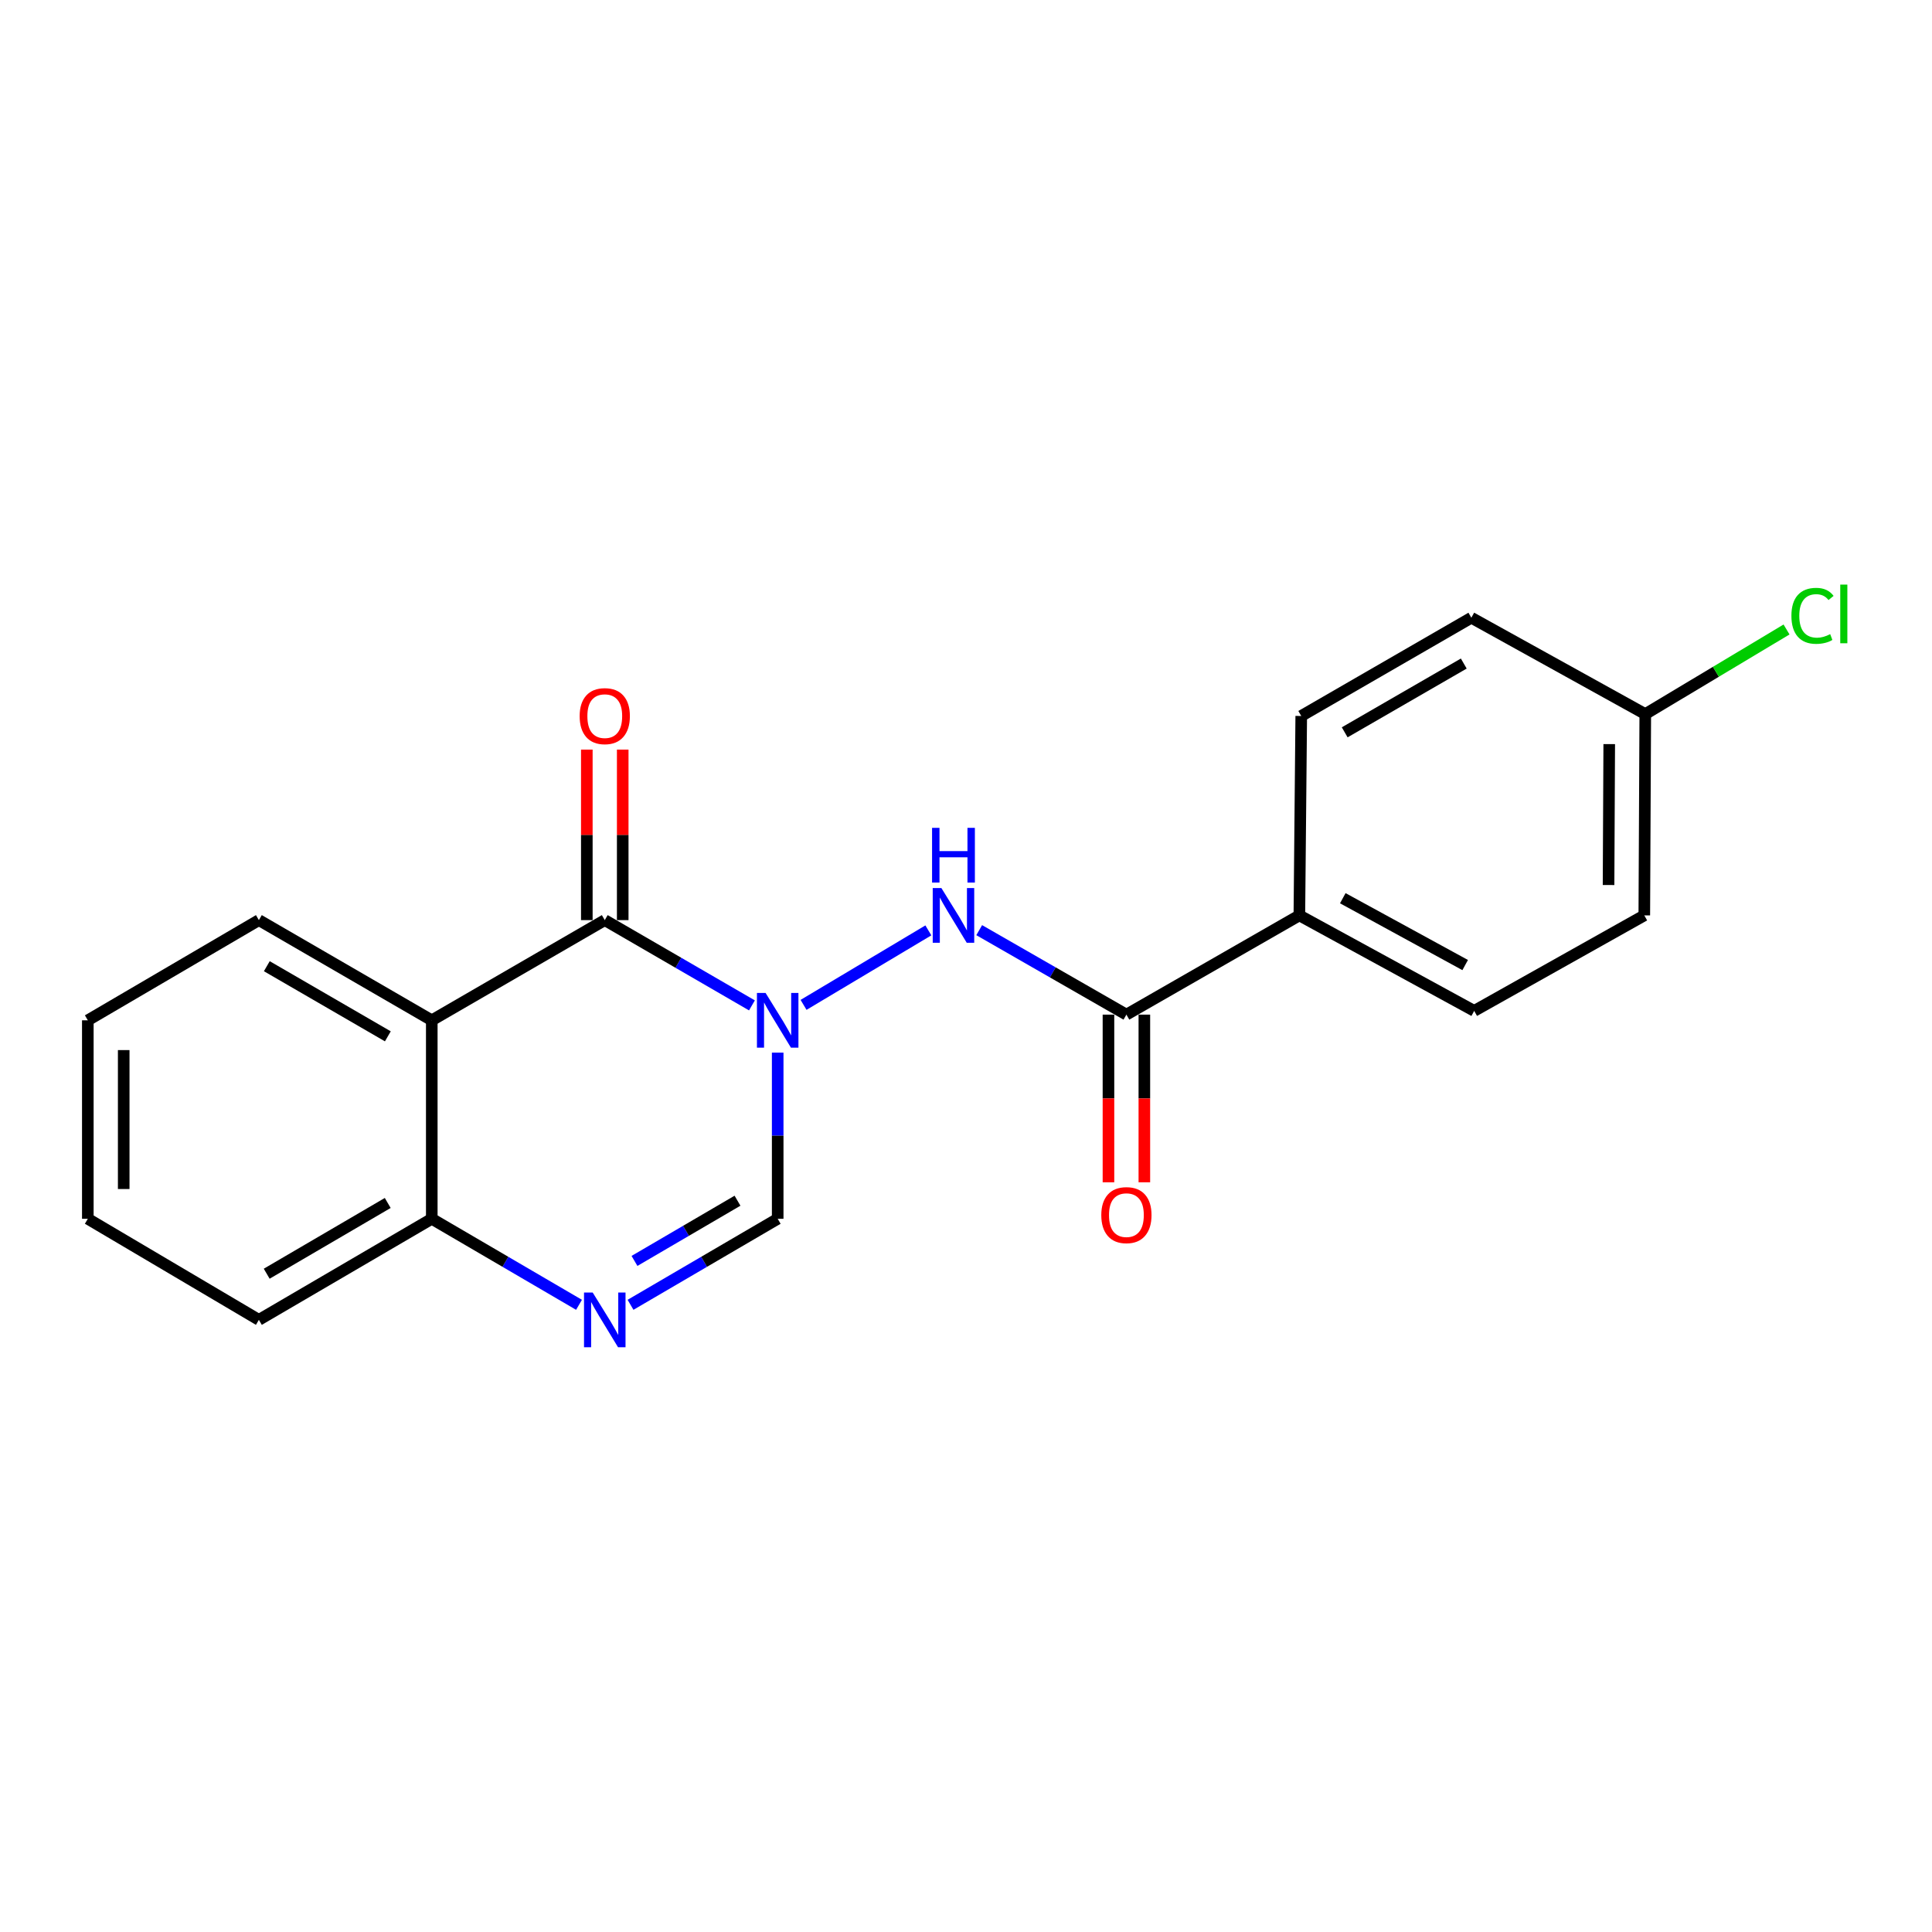 <?xml version='1.0' encoding='iso-8859-1'?>
<svg version='1.1' baseProfile='full'
              xmlns='http://www.w3.org/2000/svg'
                      xmlns:rdkit='http://www.rdkit.org/xml'
                      xmlns:xlink='http://www.w3.org/1999/xlink'
                  xml:space='preserve'
width='1000px' height='1000px' viewBox='0 0 1000 1000'>
<!-- END OF HEADER -->
<rect style='opacity:1.0;fill:#FFFFFF;stroke:none' width='1000' height='1000' x='0' y='0'> </rect>
<path class='bond-0' d='M 389.203,520.391 L 351.115,498.321' style='fill:none;fill-rule:evenodd;stroke:#0000FF;stroke-width:6px;stroke-linecap:butt;stroke-linejoin:miter;stroke-opacity:1' />
<path class='bond-0' d='M 351.115,498.321 L 313.028,476.251' style='fill:none;fill-rule:evenodd;stroke:#000000;stroke-width:6px;stroke-linecap:butt;stroke-linejoin:miter;stroke-opacity:1' />
<path class='bond-3' d='M 402.529,544.841 L 402.529,587.843' style='fill:none;fill-rule:evenodd;stroke:#0000FF;stroke-width:6px;stroke-linecap:butt;stroke-linejoin:miter;stroke-opacity:1' />
<path class='bond-3' d='M 402.529,587.843 L 402.529,630.844' style='fill:none;fill-rule:evenodd;stroke:#000000;stroke-width:6px;stroke-linecap:butt;stroke-linejoin:miter;stroke-opacity:1' />
<path class='bond-4' d='M 415.918,520.121 L 480.517,481.564' style='fill:none;fill-rule:evenodd;stroke:#0000FF;stroke-width:6px;stroke-linecap:butt;stroke-linejoin:miter;stroke-opacity:1' />
<path class='bond-1' d='M 313.028,476.251 L 223.486,528.113' style='fill:none;fill-rule:evenodd;stroke:#000000;stroke-width:6px;stroke-linecap:butt;stroke-linejoin:miter;stroke-opacity:1' />
<path class='bond-8' d='M 322.317,476.251 L 322.317,432.121' style='fill:none;fill-rule:evenodd;stroke:#000000;stroke-width:6px;stroke-linecap:butt;stroke-linejoin:miter;stroke-opacity:1' />
<path class='bond-8' d='M 322.317,432.121 L 322.317,387.99' style='fill:none;fill-rule:evenodd;stroke:#FF0000;stroke-width:6px;stroke-linecap:butt;stroke-linejoin:miter;stroke-opacity:1' />
<path class='bond-8' d='M 303.739,476.251 L 303.739,432.121' style='fill:none;fill-rule:evenodd;stroke:#000000;stroke-width:6px;stroke-linecap:butt;stroke-linejoin:miter;stroke-opacity:1' />
<path class='bond-8' d='M 303.739,432.121 L 303.739,387.99' style='fill:none;fill-rule:evenodd;stroke:#FF0000;stroke-width:6px;stroke-linecap:butt;stroke-linejoin:miter;stroke-opacity:1' />
<path class='bond-13' d='M 223.486,528.113 L 133.996,476.251' style='fill:none;fill-rule:evenodd;stroke:#000000;stroke-width:6px;stroke-linecap:butt;stroke-linejoin:miter;stroke-opacity:1' />
<path class='bond-13' d='M 200.748,536.407 L 138.104,500.104' style='fill:none;fill-rule:evenodd;stroke:#000000;stroke-width:6px;stroke-linecap:butt;stroke-linejoin:miter;stroke-opacity:1' />
<path class='bond-20' d='M 223.486,528.113 L 223.486,630.844' style='fill:none;fill-rule:evenodd;stroke:#000000;stroke-width:6px;stroke-linecap:butt;stroke-linejoin:miter;stroke-opacity:1' />
<path class='bond-2' d='M 326.36,675.367 L 364.444,653.106' style='fill:none;fill-rule:evenodd;stroke:#0000FF;stroke-width:6px;stroke-linecap:butt;stroke-linejoin:miter;stroke-opacity:1' />
<path class='bond-2' d='M 364.444,653.106 L 402.529,630.844' style='fill:none;fill-rule:evenodd;stroke:#000000;stroke-width:6px;stroke-linecap:butt;stroke-linejoin:miter;stroke-opacity:1' />
<path class='bond-2' d='M 328.41,652.65 L 355.07,637.068' style='fill:none;fill-rule:evenodd;stroke:#0000FF;stroke-width:6px;stroke-linecap:butt;stroke-linejoin:miter;stroke-opacity:1' />
<path class='bond-2' d='M 355.07,637.068 L 381.729,621.485' style='fill:none;fill-rule:evenodd;stroke:#000000;stroke-width:6px;stroke-linecap:butt;stroke-linejoin:miter;stroke-opacity:1' />
<path class='bond-6' d='M 299.695,675.37 L 261.591,653.107' style='fill:none;fill-rule:evenodd;stroke:#0000FF;stroke-width:6px;stroke-linecap:butt;stroke-linejoin:miter;stroke-opacity:1' />
<path class='bond-6' d='M 261.591,653.107 L 223.486,630.844' style='fill:none;fill-rule:evenodd;stroke:#000000;stroke-width:6px;stroke-linecap:butt;stroke-linejoin:miter;stroke-opacity:1' />
<path class='bond-5' d='M 506.836,481.449 L 544.931,503.31' style='fill:none;fill-rule:evenodd;stroke:#0000FF;stroke-width:6px;stroke-linecap:butt;stroke-linejoin:miter;stroke-opacity:1' />
<path class='bond-5' d='M 544.931,503.31 L 583.027,525.171' style='fill:none;fill-rule:evenodd;stroke:#000000;stroke-width:6px;stroke-linecap:butt;stroke-linejoin:miter;stroke-opacity:1' />
<path class='bond-7' d='M 583.027,525.171 L 672.548,473.805' style='fill:none;fill-rule:evenodd;stroke:#000000;stroke-width:6px;stroke-linecap:butt;stroke-linejoin:miter;stroke-opacity:1' />
<path class='bond-9' d='M 573.738,525.171 L 573.738,568.561' style='fill:none;fill-rule:evenodd;stroke:#000000;stroke-width:6px;stroke-linecap:butt;stroke-linejoin:miter;stroke-opacity:1' />
<path class='bond-9' d='M 573.738,568.561 L 573.738,611.951' style='fill:none;fill-rule:evenodd;stroke:#FF0000;stroke-width:6px;stroke-linecap:butt;stroke-linejoin:miter;stroke-opacity:1' />
<path class='bond-9' d='M 592.316,525.171 L 592.316,568.561' style='fill:none;fill-rule:evenodd;stroke:#000000;stroke-width:6px;stroke-linecap:butt;stroke-linejoin:miter;stroke-opacity:1' />
<path class='bond-9' d='M 592.316,568.561 L 592.316,611.951' style='fill:none;fill-rule:evenodd;stroke:#FF0000;stroke-width:6px;stroke-linecap:butt;stroke-linejoin:miter;stroke-opacity:1' />
<path class='bond-17' d='M 223.486,630.844 L 133.996,683.16' style='fill:none;fill-rule:evenodd;stroke:#000000;stroke-width:6px;stroke-linecap:butt;stroke-linejoin:miter;stroke-opacity:1' />
<path class='bond-17' d='M 200.687,622.654 L 138.044,659.275' style='fill:none;fill-rule:evenodd;stroke:#000000;stroke-width:6px;stroke-linecap:butt;stroke-linejoin:miter;stroke-opacity:1' />
<path class='bond-10' d='M 672.548,473.805 L 763.04,523.231' style='fill:none;fill-rule:evenodd;stroke:#000000;stroke-width:6px;stroke-linecap:butt;stroke-linejoin:miter;stroke-opacity:1' />
<path class='bond-10' d='M 695.027,464.915 L 758.371,499.513' style='fill:none;fill-rule:evenodd;stroke:#000000;stroke-width:6px;stroke-linecap:butt;stroke-linejoin:miter;stroke-opacity:1' />
<path class='bond-11' d='M 672.548,473.805 L 673.519,370.588' style='fill:none;fill-rule:evenodd;stroke:#000000;stroke-width:6px;stroke-linecap:butt;stroke-linejoin:miter;stroke-opacity:1' />
<path class='bond-15' d='M 763.04,523.231 L 851.086,473.805' style='fill:none;fill-rule:evenodd;stroke:#000000;stroke-width:6px;stroke-linecap:butt;stroke-linejoin:miter;stroke-opacity:1' />
<path class='bond-14' d='M 673.519,370.588 L 761.564,319.738' style='fill:none;fill-rule:evenodd;stroke:#000000;stroke-width:6px;stroke-linecap:butt;stroke-linejoin:miter;stroke-opacity:1' />
<path class='bond-14' d='M 696.016,379.048 L 757.648,343.453' style='fill:none;fill-rule:evenodd;stroke:#000000;stroke-width:6px;stroke-linecap:butt;stroke-linejoin:miter;stroke-opacity:1' />
<path class='bond-12' d='M 851.591,369.608 L 761.564,319.738' style='fill:none;fill-rule:evenodd;stroke:#000000;stroke-width:6px;stroke-linecap:butt;stroke-linejoin:miter;stroke-opacity:1' />
<path class='bond-16' d='M 851.591,369.608 L 888.15,347.713' style='fill:none;fill-rule:evenodd;stroke:#000000;stroke-width:6px;stroke-linecap:butt;stroke-linejoin:miter;stroke-opacity:1' />
<path class='bond-16' d='M 888.15,347.713 L 924.708,325.818' style='fill:none;fill-rule:evenodd;stroke:#00CC00;stroke-width:6px;stroke-linecap:butt;stroke-linejoin:miter;stroke-opacity:1' />
<path class='bond-21' d='M 851.591,369.608 L 851.086,473.805' style='fill:none;fill-rule:evenodd;stroke:#000000;stroke-width:6px;stroke-linecap:butt;stroke-linejoin:miter;stroke-opacity:1' />
<path class='bond-21' d='M 832.938,385.147 L 832.584,458.085' style='fill:none;fill-rule:evenodd;stroke:#000000;stroke-width:6px;stroke-linecap:butt;stroke-linejoin:miter;stroke-opacity:1' />
<path class='bond-18' d='M 133.996,476.251 L 45.455,528.113' style='fill:none;fill-rule:evenodd;stroke:#000000;stroke-width:6px;stroke-linecap:butt;stroke-linejoin:miter;stroke-opacity:1' />
<path class='bond-19' d='M 133.996,683.16 L 45.455,630.844' style='fill:none;fill-rule:evenodd;stroke:#000000;stroke-width:6px;stroke-linecap:butt;stroke-linejoin:miter;stroke-opacity:1' />
<path class='bond-22' d='M 45.455,528.113 L 45.455,630.844' style='fill:none;fill-rule:evenodd;stroke:#000000;stroke-width:6px;stroke-linecap:butt;stroke-linejoin:miter;stroke-opacity:1' />
<path class='bond-22' d='M 64.032,543.522 L 64.032,615.435' style='fill:none;fill-rule:evenodd;stroke:#000000;stroke-width:6px;stroke-linecap:butt;stroke-linejoin:miter;stroke-opacity:1' />
<path  class='atom-0' d='M 396.269 513.953
L 405.549 528.953
Q 406.469 530.433, 407.949 533.113
Q 409.429 535.793, 409.509 535.953
L 409.509 513.953
L 413.269 513.953
L 413.269 542.273
L 409.389 542.273
L 399.429 525.873
Q 398.269 523.953, 397.029 521.753
Q 395.829 519.553, 395.469 518.873
L 395.469 542.273
L 391.789 542.273
L 391.789 513.953
L 396.269 513.953
' fill='#0000FF'/>
<path  class='atom-3' d='M 306.768 669
L 316.048 684
Q 316.968 685.48, 318.448 688.16
Q 319.928 690.84, 320.008 691
L 320.008 669
L 323.768 669
L 323.768 697.32
L 319.888 697.32
L 309.928 680.92
Q 308.768 679, 307.528 676.8
Q 306.328 674.6, 305.968 673.92
L 305.968 697.32
L 302.288 697.32
L 302.288 669
L 306.768 669
' fill='#0000FF'/>
<path  class='atom-5' d='M 487.256 459.645
L 496.536 474.645
Q 497.456 476.125, 498.936 478.805
Q 500.416 481.485, 500.496 481.645
L 500.496 459.645
L 504.256 459.645
L 504.256 487.965
L 500.376 487.965
L 490.416 471.565
Q 489.256 469.645, 488.016 467.445
Q 486.816 465.245, 486.456 464.565
L 486.456 487.965
L 482.776 487.965
L 482.776 459.645
L 487.256 459.645
' fill='#0000FF'/>
<path  class='atom-5' d='M 482.436 428.493
L 486.276 428.493
L 486.276 440.533
L 500.756 440.533
L 500.756 428.493
L 504.596 428.493
L 504.596 456.813
L 500.756 456.813
L 500.756 443.733
L 486.276 443.733
L 486.276 456.813
L 482.436 456.813
L 482.436 428.493
' fill='#0000FF'/>
<path  class='atom-9' d='M 300.028 370.668
Q 300.028 363.868, 303.388 360.068
Q 306.748 356.268, 313.028 356.268
Q 319.308 356.268, 322.668 360.068
Q 326.028 363.868, 326.028 370.668
Q 326.028 377.548, 322.628 381.468
Q 319.228 385.348, 313.028 385.348
Q 306.788 385.348, 303.388 381.468
Q 300.028 377.588, 300.028 370.668
M 313.028 382.148
Q 317.348 382.148, 319.668 379.268
Q 322.028 376.348, 322.028 370.668
Q 322.028 365.108, 319.668 362.308
Q 317.348 359.468, 313.028 359.468
Q 308.708 359.468, 306.348 362.268
Q 304.028 365.068, 304.028 370.668
Q 304.028 376.388, 306.348 379.268
Q 308.708 382.148, 313.028 382.148
' fill='#FF0000'/>
<path  class='atom-10' d='M 570.027 628.943
Q 570.027 622.143, 573.387 618.343
Q 576.747 614.543, 583.027 614.543
Q 589.307 614.543, 592.667 618.343
Q 596.027 622.143, 596.027 628.943
Q 596.027 635.823, 592.627 639.743
Q 589.227 643.623, 583.027 643.623
Q 576.787 643.623, 573.387 639.743
Q 570.027 635.863, 570.027 628.943
M 583.027 640.423
Q 587.347 640.423, 589.667 637.543
Q 592.027 634.623, 592.027 628.943
Q 592.027 623.383, 589.667 620.583
Q 587.347 617.743, 583.027 617.743
Q 578.707 617.743, 576.347 620.543
Q 574.027 623.343, 574.027 628.943
Q 574.027 634.663, 576.347 637.543
Q 578.707 640.423, 583.027 640.423
' fill='#FF0000'/>
<path  class='atom-17' d='M 927.231 318.747
Q 927.231 311.707, 930.511 308.027
Q 933.831 304.307, 940.111 304.307
Q 945.951 304.307, 949.071 308.427
L 946.431 310.587
Q 944.151 307.587, 940.111 307.587
Q 935.831 307.587, 933.551 310.467
Q 931.311 313.307, 931.311 318.747
Q 931.311 324.347, 933.631 327.227
Q 935.991 330.107, 940.551 330.107
Q 943.671 330.107, 947.311 328.227
L 948.431 331.227
Q 946.951 332.187, 944.711 332.747
Q 942.471 333.307, 939.991 333.307
Q 933.831 333.307, 930.511 329.547
Q 927.231 325.787, 927.231 318.747
' fill='#00CC00'/>
<path  class='atom-17' d='M 952.511 302.587
L 956.191 302.587
L 956.191 332.947
L 952.511 332.947
L 952.511 302.587
' fill='#00CC00'/>
</svg>
